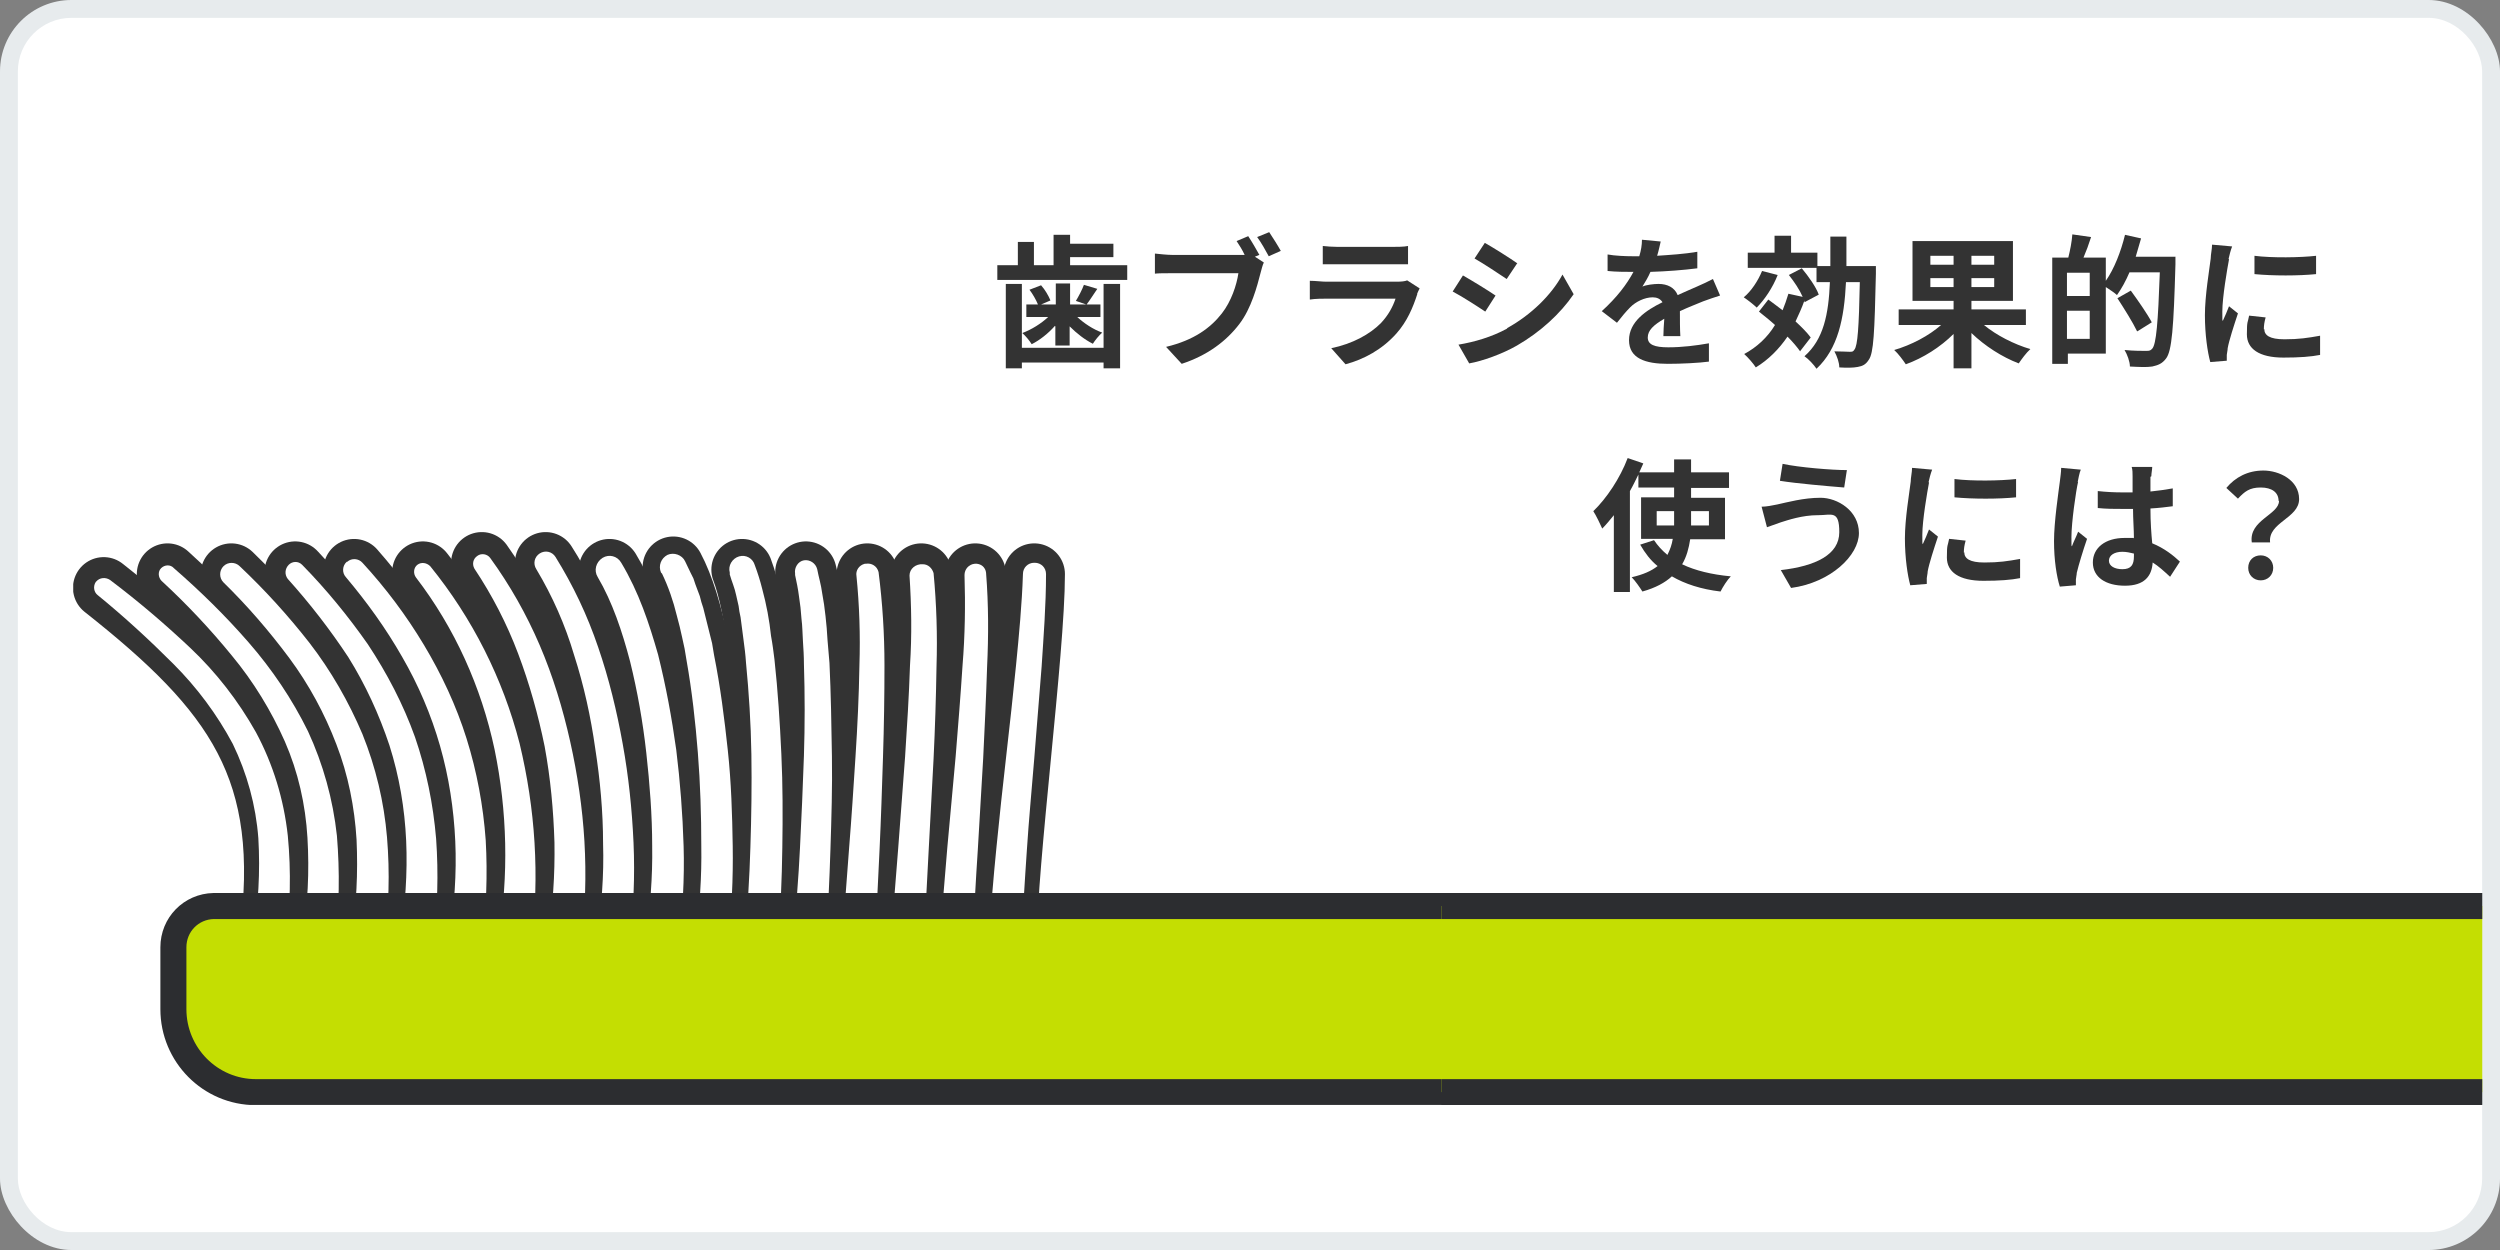 <?xml version="1.0" encoding="UTF-8"?><svg id="c" xmlns="http://www.w3.org/2000/svg" width="560" height="280" xmlns:xlink="http://www.w3.org/1999/xlink" viewBox="0 0 560 280"><rect x="0" y="0" width="560" height="280" fill="#808080" stroke="none"/><defs><style>.i{stroke-width:12.5px;}.i,.j,.k,.l{stroke-linejoin:round;}.i,.m,.l{fill:none;}.i,.l{stroke:#333;stroke-linecap:round;}.n{fill:#e7ebed;}.o{fill:#fff;}.p{clip-path:url(#g);}.q{clip-path:url(#d);}.r{fill:#333;}.s{clip-path:url(#e);}.t{clip-path:url(#f);}.j{stroke-width:5.3px;}.j,.k{fill:#c4de02;fill-rule:evenodd;stroke:#2c2d30;}.k{stroke-width:5.3px;}.l{stroke-width:12.5px;}.u{clip-path:url(#h);}</style><symbol id="a" viewBox="0 0 983.1 116.7"><g><path class="l" d="m190,33.5c0,15.7,5.7,58.9,5.7,74.6"/><path class="o" d="m186.6,33.5c.2,6.5.8,12.7,1.4,18.9s1.3,12.5,2,18.7,1.4,12.4,2,18.5,1.2,12.4,1.4,18.5h0c0,1.3,1,2.3,2.3,2.3,0,0,0,0,.1,0,1.3,0,2.3-1,2.3-2.3h0c0-6.4-.5-12.7-.9-18.9l-1.5-18.7c-.5-6.2-1.1-12.4-1.5-18.6s-.9-12.4-.9-18.4h0c-.3-1.9-2.1-3.1-3.9-2.8-1.4.2-2.5,1.4-2.8,2.8Z"/><path class="l" d="m180,33.5c.4,15.7,5,58.9,3.7,74.6"/><path class="o" d="m176.6,33.6c.3,6.4.9,12.5,1.4,18.8l1.7,18.6c.5,6.2,1,12.3,1.4,18.5.5,6.1.6,12.3.4,18.4h0c0,1.2.9,2.2,2.1,2.3,0,0,0,0,0,0,1.2.1,2.2-.7,2.3-1.9,0,0,0,0,0-.1.5-6.3.5-12.7.2-19-.2-6.3-.5-12.5-.8-18.7l-1.1-18.7c-.4-6.2-.8-12.4-.9-18.5h0c-.3-1.8-2.1-3.1-4-2.7-1.4.3-2.5,1.4-2.7,2.8v.2Z"/><path class="l" d="m170,33.5c.6,15.8,4.7,58.9,2.7,74.6"/><path class="o" d="m166.6,33.6c.4,6.3.9,12.5,1.4,18.7l1.4,18.6c.4,6.2.8,12.4,1,18.6.4,6.1.3,12.2-.1,18.3h0c0,1.4,1.3,2.4,2.7,2.3,1.1,0,1.9-.8,2.2-1.8.6-6.3.8-12.7.6-19-.1-6.3-.3-12.6-.6-18.8l-1-18.7c-.3-6.2-.7-12.4-.9-18.5h0c.2-1.9-1.1-3.6-3-3.8-1.9-.2-3.6,1.1-3.8,3,0,.4,0,.8,0,1.1h0Z"/><path class="l" d="m160,33.5c.8,15.8,4.3,59,1.7,74.6"/><path class="o" d="m156.6,33.7l1.4,18.6c.5,6.2.9,12.4,1.3,18.6s.7,12.4.8,18.6c.2,6.1,0,12.2-.6,18.2h0c-.2,1.1.5,2.2,1.7,2.5,0,0,.2,0,.2,0,1.2.2,2.3-.5,2.6-1.7,0,0,0,0,0,0,.8-6.3,1.2-12.6,1.2-19,0-6.2-.1-12.5-.3-18.7s-.4-12.5-.7-18.8l-.9-18.6h0c0-1.8-1.6-3.3-3.4-3.2,0,0,0,0-.1,0-1.8,0-3.3,1.6-3.2,3.4,0,0,0,0,0,.1h0Z"/><path class="l" d="m150,33.5c1.3,16,3.3,59.4-.8,75"/><path class="o" d="m146.6,33.8c.6,6.2,1.1,12.4,1.4,18.6s.6,12.5.8,18.7.2,12.5,0,18.7c0,1.5-.1,3.1-.2,4.6s-.1,3.1-.3,4.6l-.2,2.3-.3,2.2c-.2,1.6-.5,3-.8,4.4v.3c-.2,1.2.6,2.5,1.8,2.7,0,0,0,0,0,0,1.2.2,2.4-.6,2.7-1.8.3-1.6.8-3.2,1-4.8l.4-2.4.3-2.4c.2-1.6.3-3.2.4-4.8s.3-3.1.4-4.7c.3-6.3.4-12.7.5-19s-.1-12.6-.3-18.9-.5-12.6-.9-18.9c-.4-1.8-2.3-3-4.1-2.5-1.4.3-2.5,1.6-2.6,3h0Z"/><path class="l" d="m140,33.5c2,16.3,2.1,60-3.8,75.5"/><path class="o" d="m136.6,33.9c.8,6.1,1.1,12.4,1.3,18.6s.3,12.6.2,18.9-.5,12.5-1.1,18.7c-.1,1.6-.3,3.1-.5,4.6l-.3,2.3-.3,2.3c-.2.8-.3,1.5-.4,2.3l-.5,2.2c-.3,1.5-.9,2.8-1.3,4.2v.4c-.4,1.4.5,2.9,1.9,3.3,1.4.4,2.8-.4,3.2-1.8.6-1.6,1.1-3.2,1.5-4.8l.6-2.4c.2-.8.3-1.6.5-2.4l.4-2.4.3-2.4c.3-1.6.5-3.2.7-4.8.7-6.4,1.1-12.8,1.4-19.2s.3-12.7.2-19.1c-.1-6.4-.3-12.8-1-19.3-.4-1.8-2.3-2.9-4.1-2.5-1.5.4-2.5,1.7-2.6,3.2h0Z"/><path class="l" d="m130,33.5c2.8,16.8.4,60.7-7.8,76"/><path class="o" d="m126.7,34.1c.9,6.2,1.3,12.4,1.2,18.6,0,6.3-.2,12.7-.7,19s-1.2,12.6-2.3,18.8l-.4,2.4-.5,2.3-.5,2.2-.6,2.3c-.7,2.9-1.7,5.8-3,8.5l-.2.2c-.6,1.4,0,2.9,1.3,3.6,1.3.6,3,0,3.6-1.3,0,0,0,0,0,0l1.1-2.3.6-1.2.4-1.2.9-2.4c.2-.8.4-1.6.7-2.4l.6-2.4.6-2.4.6-2.4.4-2.4c1.3-6.5,2.1-12.9,2.8-19.4s.9-13,1-19.5c.1-6.6-.2-13.2-1-19.8-.3-1.8-2-3-3.8-2.8-1.8.3-3.1,2-2.9,3.8h0v.2Z"/><path class="l" d="m120,33.5c3.2,19.6-.3,58.3-10.8,75.5"/><path class="o" d="m116.6,34c.9,6.2,1.4,12.4,1.3,18.7,0,6.3-.5,12.7-1.2,19-.7,6.3-1.8,12.5-3.3,18.6-1.6,6.1-3.6,12.1-6.6,17.2h0c-.8,1.3-.4,3,1,3.9,1.3.8,3,.4,3.8-1,3.6-6,5.7-12.4,7.5-18.7,1.6-6.4,2.8-12.9,3.7-19.4.8-6.5,1.3-13,1.5-19.6.2-6.6-.2-13.2-1-19.8-.4-1.8-2.3-2.9-4.1-2.5-1.5.4-2.6,1.8-2.6,3.4v.2Z"/><path class="l" d="m110,33.5c3.4,22.7-1.2,57.4-13.8,76.9"/><path class="o" d="m106.6,34c1,6.3,1.5,12.8,1.3,19.2,0,6.5-.6,13-1.6,19.4-.9,6.4-2.3,12.8-4.3,19-1.8,6.1-4.4,12-7.7,17.5h0c-.7,1.1-.4,2.5.7,3.2,1.1.7,2.5.4,3.2-.7,3.6-5.8,6.5-11.9,8.7-18.4,2.2-6.4,3.8-13,5-19.7,1.2-6.6,1.9-13.4,2.2-20.1.3-6.8,0-13.6-.8-20.4-.4-1.8-2.3-2.9-4.1-2.5-1.5.4-2.6,1.8-2.6,3.4h0Z"/><path class="l" d="m100,33.5c3.7,25.1-2,56.1-16.8,76.9"/><path class="o" d="m96.6,34c1.1,6.4,1.5,12.9,1.4,19.4-.2,6.6-.8,13.1-2,19.6-1.3,6.4-3.1,12.8-5.4,18.9-2.3,6.1-5.3,11.9-8.9,17.3h0c-.5.9-.3,2,.6,2.6.8.6,2,.4,2.6-.4,4-5.5,7.4-11.5,10.1-17.8,2.7-6.3,4.7-12.9,6.2-19.6,1.5-6.7,2.5-13.5,2.9-20.3.4-6.9.2-13.8-.7-20.7-.3-1.8-2-3.1-3.8-2.9-1.8.3-3.1,2-2.9,3.8h0Z"/><path class="l" d="m90,33.5c3.7,26.7-1.9,53.7-18.8,75"/><path class="o" d="m86.6,34c2.1,12.7,1.8,25.8-.8,38.4-2.7,12.7-8.1,24.7-16,35-.6.8-.5,2,.3,2.6.8.6,1.9.4,2.6-.3,8.6-10.6,14.8-22.9,18.2-36.1,3.2-13.3,4.1-27,2.4-40.6-.5-1.8-2.3-2.9-4.1-2.5-1.5.4-2.6,1.7-2.6,3.3v.2Z"/><path class="l" d="m80,33.5c4,29.2-3.4,53.4-22.8,75.5"/><path class="o" d="m76.6,34c1,6.5,1.5,13.1,1.2,19.7-.3,6.6-1.3,13.1-3.1,19.4-1.8,6.3-4.4,12.4-7.7,18.1-3.3,5.8-7.2,11.2-11.5,16.3h0c-.8.9-.7,2.3.2,3.1,0,0,0,0,.1,0,.9.8,2.3.7,3.1-.2,4.7-5.1,8.9-10.7,12.5-16.7,3.6-6,6.6-12.4,8.7-19.1,2.1-6.7,3.4-13.7,3.9-20.7.4-7,.1-14-.7-21-.3-1.8-2-3.1-3.8-2.9-1.8.3-3.1,2-2.9,3.8h0Z"/><path class="l" d="m70,33.5c4.2,30.5-3.9,52.7-24.8,75"/><path class="o" d="m66.6,34c1,6.5,1.5,13.2,1.2,19.8-.3,6.6-1.4,13.1-3.4,19.4-2.1,6.3-4.9,12.4-8.4,18-3.7,5.6-7.8,10.9-12.3,15.9h0c-.7.9-.6,2.1.2,2.9.7.7,1.9.8,2.7,0,0,0,0,0,.1-.1,4.9-5,9.3-10.4,13.3-16.1,3.9-5.9,7.2-12.2,9.6-18.9,2.3-6.7,3.7-13.6,4.3-20.7.5-7.1.3-14.2-.6-21.2-.5-1.8-2.3-2.9-4.1-2.5-1.5.4-2.6,1.7-2.6,3.3h0v.2Z"/><path class="l" d="m60,33.5c4.5,31.9-5.1,52.5-27.8,74.6"/><path class="o" d="m56.6,34c1.1,6.6,1.4,13.3,1.1,20-.4,6.6-1.7,13.2-4.1,19.4-2.4,6.3-5.6,12.2-9.6,17.6-4.1,5.5-8.5,10.6-13.4,15.4h0c-.9.9-.9,2.4,0,3.3.9.9,2.4.9,3.3,0h0c5.1-4.8,9.9-10.1,14.2-15.6,4.4-5.7,8-12,10.8-18.6,2.7-6.7,4.4-13.8,5-21,.6-7.2.4-14.4-.6-21.5-.4-1.8-2.3-2.9-4.1-2.5-1.5.4-2.6,1.8-2.6,3.4h0Z"/><path class="l" d="m40,33.5c4.8,34.9-7.1,50.7-33.8,71.8"/><path class="o" d="m36.6,34c1.1,6.7,1.5,13.5,1.1,20.3-.5,6.7-2.3,13.2-5.2,19.2-3.2,6-7.3,11.5-12.1,16.3-4.9,4.9-10,9.6-15.4,14h0c-.8.6-1,1.8-.4,2.7,0,0,0,0,.1.1.7.8,1.9.9,2.8.3,5.7-4.3,11.1-8.9,16.3-13.8,5.3-5,9.8-10.8,13.4-17.2,3.5-6.5,5.7-13.7,6.5-21.1.7-7.3.5-14.6-.4-21.8-.5-1.8-2.3-2.9-4.1-2.5-1.5.4-2.6,1.7-2.6,3.3h0v.2Z"/><path class="l" d="m50,33.5c4.7,33.6-6.5,52.4-30.8,74.6"/><path class="o" d="m46.6,34c1.2,6.7,1.5,13.6,1.1,20.4-.4,6.8-1.9,13.4-4.6,19.6-2.8,6.3-6.4,12.2-10.8,17.5-4.4,5.4-9.2,10.5-14.3,15.2h0c-.7.7-.8,1.9-.1,2.6.7.7,1.9.8,2.6,0h0c5.4-4.7,10.5-9.7,15.2-15.1,4.8-5.5,8.9-11.6,12.1-18.1,3.1-6.7,5.1-13.9,5.9-21.3.6-7.3.5-14.6-.4-21.9-.5-1.8-2.3-2.9-4.1-2.5-1.5.4-2.6,1.7-2.6,3.3h0v.2Z"/><path class="j" d="m722.1,2.6H37.2c-9.3,0-16.8,7.6-16.8,16.9v12.6c0,4.6,3.6,8.3,8.2,8.4,0,0,.1,0,.2,0h693.3"/><path class="j" d="m278.6,2.6h684.9c9.3,0,16.9,7.6,16.9,16.9h0v12.6c0,4.6-3.8,8.4-8.4,8.4,0,0,0,0-.1,0H278.6"/></g></symbol><symbol id="b" viewBox="0 0 983 116.6"><g><g><g><path class="i" d="m190,83.1c0-15.7,5.8-58.9,5.8-74.6"/><path class="o" d="m186.6,83.1c.2-6.5.8-12.7,1.4-18.9.6-6.2,1.3-12.4,2-18.6.7-6.2,1.4-12.4,2-18.6.6-6.2,1.2-12.4,1.4-18.4h0c0-1.4,1.1-2.4,2.4-2.3,1.3,0,2.3,1.1,2.3,2.3,0,6.4-.4,12.6-.9,18.9-.5,6.2-1,12.5-1.5,18.7-.5,6.2-1,12.4-1.5,18.6-.4,6.2-.9,12.4-.9,18.4h0c0,1.9-1.5,3.4-3.3,3.4-1.9,0-3.4-1.5-3.4-3.3,0,0,0,0,0,0Z"/></g><g><path class="i" d="m180,83.1c.4-15.7,5.1-58.9,3.8-74.6"/><path class="o" d="m176.6,83c.3-6.4.9-12.6,1.4-18.8l1.7-18.6c.5-6.2,1-12.4,1.4-18.6.4-6.2.7-12.4.4-18.4h0c0-1.3.9-2.3,2.1-2.4,1.2,0,2.2.9,2.3,2,.5,6.4.3,12.7.2,19-.2,6.3-.5,12.5-.9,18.7l-1.1,18.7c-.4,6.2-.7,12.4-.8,18.5h0c0,1.9-1.6,3.4-3.4,3.3-1.9,0-3.3-1.6-3.3-3.4,0,0,0,0,0-.1Z"/></g><g><path class="i" d="m170,83.1c.6-15.8,4.7-58.9,2.8-74.6"/><path class="o" d="m166.6,83c.4-6.3.9-12.5,1.4-18.7l1.4-18.6c.4-6.2.8-12.4,1.1-18.6.2-6.2.4-12.4-.2-18.3h0c-.1-1.5.9-2.7,2.2-2.8,1.3-.1,2.5.8,2.7,2.2.7,6.5.7,12.7.6,19,0,6.3-.3,12.5-.6,18.8l-1,18.7c-.3,6.2-.7,12.4-.9,18.6h0c0,1.9-1.6,3.3-3.5,3.3s-3.3-1.6-3.2-3.5c0,0,0,0,0,0Z"/></g><g><path class="i" d="m160,83.1c.8-15.8,4.3-59,1.8-74.6"/><path class="o" d="m156.6,82.9l1.4-18.6c.5-6.2.9-12.4,1.3-18.6.4-6.2.7-12.4.8-18.6.1-6.1.1-12.4-.6-18.2h0c-.2-1.3.7-2.5,2-2.6,1.2-.2,2.3.7,2.5,1.9,1,6.5,1.1,12.7,1.2,19,0,6.3,0,12.5-.3,18.8-.2,6.2-.5,12.5-.7,18.7l-.9,18.6h0c0,1.9-1.7,3.3-3.5,3.3-1.9,0-3.3-1.7-3.2-3.5,0,0,0,0,0,0Z"/></g><g><path class="i" d="m150,83.1c1.4-16,3.4-59.4-.7-75"/><path class="o" d="m146.6,82.8c.6-6.2,1-12.4,1.4-18.6.4-6.2.6-12.5.8-18.7.1-6.2.2-12.5,0-18.7,0-1.6,0-3.1-.2-4.6,0-1.5-.2-3.1-.3-4.6l-.2-2.3-.3-2.3c-.2-1.5-.5-2.9-.8-4.4v-.3c-.3-1.3.6-2.5,1.8-2.7,1.2-.2,2.4.6,2.7,1.8.4,1.6.8,3.2,1,4.8l.4,2.4.3,2.4c.2,1.6.3,3.2.5,4.8.1,1.6.2,3.2.3,4.8.4,6.3.5,12.6.5,19,0,6.3,0,12.6-.3,18.9-.2,6.3-.5,12.6-.9,18.9-.1,1.8-1.7,3.2-3.6,3.1s-3.2-1.7-3.1-3.6c0,0,0,0,0,0h0Z"/></g><g><path class="i" d="m140,83.1c2-16.3,2.2-60-3.7-75.5"/><path class="o" d="m136.6,82.7c.7-6.1,1.1-12.4,1.3-18.6.2-6.3.2-12.6.1-18.8-.1-6.3-.4-12.5-1-18.7-.1-1.6-.3-3.1-.5-4.6l-.3-2.3-.4-2.3c-.1-.8-.2-1.5-.4-2.3l-.5-2.2c-.3-1.5-.8-2.8-1.2-4.3v-.4c-.5-1.4.3-2.9,1.7-3.3,1.4-.4,2.8.4,3.2,1.7.5,1.6,1.2,3.2,1.5,4.8l.6,2.4c.2.8.3,1.6.5,2.4l.4,2.4.4,2.4c.3,1.6.4,3.2.6,4.8.7,6.4,1.1,12.8,1.4,19.2.2,6.4.3,12.8.2,19.2-.1,6.4-.3,12.8-1,19.3-.2,1.8-1.8,3.2-3.7,3-1.8-.2-3.2-1.8-3-3.7,0,0,0,0,0,0h0Z"/></g><g><path class="i" d="m130,83.1c2.9-16.8.4-60.7-7.7-75.9"/><path class="o" d="m126.7,82.5c1-5.9,1.2-12.3,1.3-18.6,0-6.3-.2-12.7-.7-19-.5-6.3-1.2-12.6-2.3-18.8l-.4-2.3-.5-2.3-.5-2.3-.6-2.2c-.8-3-1.8-5.9-3.1-8.5v-.3c-.7-1.3-.2-2.9,1.2-3.6,1.3-.6,2.9,0,3.6,1.3l1.1,2.4c.2.4.4.8.5,1.2l.4,1.2.9,2.4c.3.8.5,1.6.7,2.4l.7,2.4.6,2.4.6,2.4.5,2.4c1.2,6.4,2.1,12.9,2.7,19.4.6,6.5.9,13,1,19.5,0,6.5,0,13-1,19.8-.3,1.8-2,3.1-3.8,2.8-1.8-.3-3.1-2-2.8-3.8,0,0,0,0,0,0h0Z"/></g><g><path class="i" d="m120,83.1c3.2-19.6-.2-58.3-10.7-75.5"/><path class="o" d="m116.6,82.6c1-6,1.2-12.4,1.2-18.7,0-6.3-.4-12.7-1.2-18.9-.7-6.3-1.8-12.5-3.3-18.6-1.5-6.1-3.5-12.1-6.5-17.2h0c-.8-1.4-.3-3.1,1-3.9,1.3-.8,3-.3,3.8,1,3.6,6,5.7,12.3,7.4,18.7,1.7,6.4,2.9,12.9,3.7,19.3.8,6.5,1.3,13,1.5,19.6.1,6.6,0,13.2-1,19.9-.3,1.8-2,3.1-3.8,2.8s-3.1-2-2.8-3.8h0s0-.1,0-.1Z"/></g><g><path class="i" d="m110,83.1c3.5-22.7-1.2-57.4-13.7-76.9"/><path class="o" d="m106.6,82.6c1-6.3,1.4-12.7,1.3-19.2,0-6.5-.6-13-1.6-19.4-1-6.4-2.4-12.8-4.3-18.9-1.9-6.2-4.4-12.2-7.7-17.6h0c-.7-1.1-.3-2.5.7-3.2,1.1-.7,2.4-.3,3.1.7,3.8,5.8,6.5,12.1,8.8,18.5,2.2,6.4,3.8,13,5,19.6,1.2,6.6,1.9,13.4,2.2,20.1.3,6.8,0,13.6-.8,20.4-.2,1.8-1.9,3.1-3.8,2.9-1.8-.2-3.1-1.9-2.9-3.8,0,0,0,0,0,0h0Z"/></g><g><path class="i" d="m100,83.1c3.7-25.1-1.9-56.1-16.7-76.9"/><path class="o" d="m96.6,82.6c1.1-6.4,1.5-12.9,1.3-19.4-.1-6.5-.8-13.1-2-19.5-1.2-6.4-3-12.8-5.3-18.9-2.4-6.1-5.3-12-9-17.4h0c-.6-.9-.4-2.1.5-2.7.9-.6,2-.4,2.7.5,4.1,5.5,7.4,11.6,10.1,17.9,2.7,6.3,4.7,12.9,6.3,19.6,1.5,6.7,2.4,13.5,2.8,20.4.4,6.9.2,13.8-.7,20.7-.2,1.8-1.9,3.1-3.8,2.9-1.8-.2-3.1-1.9-2.9-3.8,0,0,0,0,0-.1h0Z"/></g><g><path class="i" d="m90,83.1c3.7-26.7-1.8-53.7-18.7-75"/><path class="o" d="m86.6,82.6c2-12.7,1.9-25.8-.8-38.4-2.7-12.6-8.1-24.7-16-35-.6-.8-.5-2,.3-2.6.8-.6,1.9-.5,2.5.3,8.6,10.4,14.8,22.9,18.2,36.1,3.4,13.2,4,27,2.4,40.6-.2,1.8-1.9,3.2-3.7,2.9-1.8-.2-3.2-1.9-2.9-3.7,0,0,0,0,0-.1Z"/></g><g><path class="i" d="m80,83.1c4.1-29.2-3.3-53.4-22.7-75.5"/><path class="o" d="m76.6,82.6c1-6.5,1.4-13.1,1.2-19.7-.3-6.6-1.3-13.1-3.1-19.4-1.8-6.3-4.4-12.4-7.7-18.2-3.3-5.8-7.2-11.2-11.5-16.3h0c-.8-1-.7-2.4.3-3.2.9-.8,2.3-.7,3.2.2,4.6,5.2,8.9,10.7,12.5,16.7,3.6,6,6.6,12.4,8.7,19.1,2.1,6.7,3.4,13.7,3.9,20.7.5,7,.2,14-.7,21-.2,1.8-1.9,3.1-3.7,2.9-1.8-.2-3.1-1.9-2.9-3.7,0,0,0,0,0,0h0Z"/></g><g><path class="i" d="m70,83.1c4.2-30.5-3.9-52.7-24.7-75"/><path class="o" d="m66.6,82.6c1-6.6,1.5-13.2,1.2-19.8-.3-6.6-1.4-13.1-3.4-19.4-2-6.3-4.9-12.3-8.5-17.9-3.5-5.7-7.7-11-12.2-16h0c-.8-.9-.7-2.2.2-2.9.8-.7,2.1-.7,2.9.1,4.8,5,9.3,10.4,13.2,16.2,3.9,5.8,7.2,12.1,9.6,18.8,2.4,6.7,3.8,13.7,4.3,20.8.5,7.1.2,14.2-.6,21.1-.2,1.8-1.9,3.2-3.7,2.9-1.8-.2-3.2-1.9-2.9-3.7,0,0,0,0,0,0h0Z"/></g><g><path class="i" d="m60,83.1c4.5-31.8-5.1-52.5-27.7-74.6"/><path class="o" d="m56.6,82.6c1-6.7,1.5-13.4,1.1-20-.4-6.6-1.7-13.2-4.1-19.4-2.4-6.2-5.7-12.1-9.7-17.5-4-5.5-8.5-10.6-13.3-15.4h0c-.9-.9-.9-2.4,0-3.3.9-.9,2.3-.9,3.2,0,5.1,4.9,9.9,10,14.2,15.7,4.3,5.7,8.1,11.9,10.8,18.5,2.7,6.7,4.4,13.9,5,21,.6,7.2.3,14.4-.6,21.5-.2,1.8-1.9,3.1-3.7,2.9-1.8-.2-3.1-1.9-2.9-3.7,0,0,0,0,0,0h0Z"/></g><g><path class="i" d="m40,83.1c4.9-34.9-7-50.7-33.7-71.8"/><path class="o" d="m36.6,82.6c1-6.8,1.5-13.6,1-20.3-.5-6.7-2.2-13.2-5.2-19.2-3-6-7.3-11.4-12-16.3-4.8-5-10.1-9.5-15.5-14h0c-.8-.7-1-2-.3-2.8.7-.8,1.9-1,2.8-.3,5.6,4.3,11.1,8.8,16.3,13.8,5.1,5,9.9,10.6,13.5,17.1,3.6,6.5,5.6,13.8,6.4,21.1.8,7.3.5,14.6-.4,21.8-.2,1.8-1.9,3.2-3.7,2.9s-3.2-1.9-2.9-3.7c0,0,0,0,0,0h0Z"/></g><g><path class="i" d="m50,83.1c4.8-33.6-6.5-52.4-30.7-74.6"/><path class="o" d="m46.6,82.6c1.1-6.8,1.6-13.6,1.1-20.4-.5-6.8-2-13.4-4.6-19.7-2.7-6.2-6.5-12-10.8-17.4-4.3-5.4-9.2-10.4-14.3-15.3h0c-.7-.7-.8-1.9,0-2.6.7-.7,1.8-.8,2.5-.1,5.3,4.7,10.5,9.7,15.2,15.1,4.7,5.4,9,11.5,12.1,18.1,3.1,6.7,5.1,13.9,5.8,21.2.8,7.3.5,14.7-.4,21.9-.2,1.8-1.9,3.2-3.7,2.9s-3.2-1.9-2.9-3.7c0,0,0,0,0-.1h0Z"/></g></g><path class="k" d="m722.1,114H37.2c-9.3,0-16.8-7.5-16.8-16.8v-12.6c0-4.7,3.8-8.4,8.4-8.4h693.3"/><path class="k" d="m278.6,114h684.9c9.3,0,16.8-7.5,16.8-16.8v-12.6c0-4.7-3.8-8.4-8.4-8.4H278.6"/></g></symbol><clipPath id="d"><rect class="m" x="-922.1" y="-80.3" width="556" height="280"/></clipPath><clipPath id="e"><rect class="m" x="-905.7" y="36.6" width="1101" height="130.6"/></clipPath><clipPath id="f"><rect class="m" x="-948.3" y="-84.3" width="584.5" height="286.4"/></clipPath><clipPath id="g"><rect class="m" width="556" height="280"/></clipPath><clipPath id="h"><rect class="m" x="16.4" y="116.9" width="1101" height="130.6"/></clipPath></defs><g><g class="q"><g class="s"><use width="983.1" height="116.7" transform="translate(-905.7 167.2) scale(1.1 -1.1)" xlink:href="#a"/></g></g><g class="t"><use width="983" height="116.6" transform="translate(-905.4 35.3) scale(1.1)" xlink:href="#b"/></g></g><g><rect class="n" width="560" height="280" rx="16" ry="16"/><rect class="o" x="4" y="4" width="552" height="272" rx="12" ry="12"/><g class="p"><g class="u"><use width="983.1" height="116.7" transform="translate(16.4 247.5) scale(1.1 -1.1)" xlink:href="#a"/></g></g><g><path class="r" d="m252.5,59.4v3.3h-29.1v-3.3h4.6v-5.2h3.6v5.2h4.4v-6.8h3.7v2h9.7v3h-9.7v1.8h12.7Zm-5.3,4.2h3.7v18.9h-3.7v-1.3h-18.3v1.3h-3.6v-18.9h3.6v14.3h18.3v-14.3Zm-10.9,9.4c-1.5,1.7-3.4,3.2-5.2,4.1-.5-.8-1.4-1.9-2.1-2.5,2.1-.8,4.2-2.1,5.8-3.6h-4.9v-2.8h2.6c-.4-1-1.2-2.4-1.9-3.3l2.6-1c.9,1,1.7,2.4,2.1,3.4l-2.1.9h3.3v-4.7h3.2v4.7h3.6l-2.3-.8c.6-1,1.4-2.5,1.8-3.6l3,.9c-.9,1.3-1.7,2.6-2.4,3.5h3.1v2.8h-5.2c1.5,1.4,3.6,2.8,5.6,3.5-.7.6-1.6,1.7-2.1,2.5-1.8-.9-3.6-2.3-5.2-3.9v4.3h-3.2v-4.3Z"/><path class="r" d="m282.3,57l-1.2.5,2,1.3c-.3.6-.5,1.5-.7,2.2-.8,3.1-2.1,8.1-4.8,11.6-2.9,3.8-7.1,7-12.9,8.9l-3.5-3.8c6.3-1.5,10-4.3,12.5-7.5,2.1-2.7,3.3-6.3,3.7-9h-14.9c-1.5,0-3,0-3.8.1v-4.5c.9.1,2.8.3,3.8.3h14.8c.4,0,.9,0,1.5,0-.5-1.1-1.2-2.2-1.8-3.1l2.6-1.1c.8,1.2,1.9,3.1,2.5,4.2Zm4.6-.8l-2.7,1.2c-.7-1.3-1.7-3.1-2.6-4.3l2.7-1.1c.8,1.2,2,3.1,2.6,4.2Z"/><path class="r" d="m317.5,65.8c-1,3.1-2.3,6.2-4.7,8.9-3.2,3.6-7.3,5.8-11.4,6.9l-3.2-3.6c4.8-1,8.6-3.1,11.1-5.6,1.7-1.8,2.7-3.7,3.3-5.5h-15.5c-.8,0-2.4,0-3.7.2v-4.2c1.3,0,2.7.2,3.7.2h15.8c1,0,1.9-.1,2.3-.3l2.8,1.8c-.2.4-.5,1-.6,1.3Zm-17.9-10.5h12.3c1,0,2.6,0,3.5-.2v4.1c-.9,0-2.4,0-3.5,0h-12.3c-1,0-2.4,0-3.3,0v-4.1c.9.1,2.2.2,3.3.2Z"/><path class="r" d="m335,66.2l-2.3,3.6c-1.8-1.2-5.2-3.4-7.3-4.5l2.3-3.6c2.1,1.2,5.7,3.4,7.3,4.5Zm2.6,7.3c5.4-3,9.9-7.4,12.4-12l2.5,4.4c-3,4.4-7.5,8.5-12.7,11.5-3.3,1.9-7.8,3.5-10.7,4l-2.4-4.2c3.6-.6,7.4-1.7,10.9-3.6Zm2.3-14.6l-2.4,3.6c-1.8-1.2-5.1-3.4-7.2-4.6l2.3-3.5c2.1,1.2,5.6,3.4,7.3,4.6Z"/><path class="r" d="m371.1,57.3c3-.2,6.2-.4,9.1-.9v3.7c-3.1.4-7,.7-10.5.8-.5,1.2-1.2,2.3-1.8,3.3.8-.4,2.6-.6,3.6-.6,2,0,3.6.8,4.3,2.5,1.7-.8,3-1.3,4.3-1.9,1.2-.5,2.4-1.1,3.6-1.7l1.6,3.7c-1,.3-2.7.9-3.8,1.3-1.4.6-3.3,1.3-5.2,2.2,0,1.8,0,4.2.1,5.6h-3.8c0-1,.1-2.5.2-3.9-2.4,1.4-3.7,2.6-3.7,4.2s1.5,2.2,4.6,2.2,6.3-.4,9.1-.9v4.1c-2.2.3-6.2.5-9.2.5-5,0-8.7-1.2-8.7-5.3s3.8-6.7,7.5-8.5c-.5-.8-1.3-1.1-2.2-1.1-1.8,0-3.8,1-5,2.2-1,1-1.9,2.1-3,3.5l-3.4-2.6c3.4-3.1,5.6-6,7.1-8.8h-.4c-1.3,0-3.6,0-5.4-.2v-3.7c1.6.3,4,.4,5.6.4h1.5c.4-1.3.6-2.5.6-3.7l4.2.4c-.2.8-.4,1.9-.8,3.2Z"/><path class="r" d="m398.2,61.6c-1.1,2.8-2.9,5.5-4.7,7.3-.6-.6-2-1.7-2.9-2.3,1.7-1.4,3.2-3.7,4.1-5.9l3.5.9Zm5.1,17.2c-.7-1-1.7-2.2-2.9-3.4-1.9,2.8-4.3,5.2-7.1,6.9-.5-.8-1.8-2.3-2.6-3,2.8-1.5,5.2-3.7,6.9-6.5-1.2-1.1-2.5-2.1-3.6-3l2.1-2.7c1,.7,2.1,1.6,3.2,2.4.5-1.2.9-2.4,1.3-3.7l3.2.7c-.7-1.6-1.9-3.4-3.1-4.9l2.9-1.5c1.5,1.8,3.2,4.2,3.8,5.9l-3.2,1.7v-.4c-.6,1.7-1.3,3.2-2,4.7,1.4,1.3,2.6,2.5,3.4,3.6l-2.4,3.1Zm16.9-19.2s0,1.2,0,1.7c-.3,13.2-.5,17.8-1.6,19.3-.7,1.1-1.4,1.4-2.5,1.6-1,.2-2.5.2-4.1.1,0-1.1-.5-2.5-1.1-3.6,1.4,0,2.8.1,3.4.1s.8,0,1.1-.5c.7-.9,1-4.8,1.2-15.1h-3.1c-.4,8.2-1.8,14.9-6.6,19.4-.6-.9-1.8-2.2-2.7-2.8,4.3-3.8,5.4-9.4,5.7-16.6h-3v-3.2h-15.4v-3.4h6v-3.8h3.7v3.8h5.9v3h2.9c0-2.1,0-4.3,0-6.6h3.6c0,2.3,0,4.5,0,6.6h6.6Z"/><path class="r" d="m444.4,72.8c2.8,2.3,6.7,4.3,10.4,5.4-.9.8-2,2.3-2.6,3.2-3.7-1.4-7.6-3.9-10.6-6.8v7.9h-4v-7.7c-2.9,2.9-6.8,5.4-10.7,6.8-.6-.9-1.7-2.4-2.6-3.2,3.8-1.1,7.8-3.2,10.5-5.6h-9.5v-3.5h12.3v-1.9h-9.2v-13.4h22.5v13.4h-9.3v1.9h12.2v3.5h-9.4Zm-12-13.5h5.2v-2h-5.2v2Zm5.2,5v-2h-5.2v2h5.2Zm9.1-7h-5.1v2h5.1v-2Zm0,5h-5.1v2h5.1v-2Z"/><path class="r" d="m487.3,57.5s0,1.3,0,1.7c-.4,14.3-.8,19.4-2.1,21.1-.9,1.2-1.8,1.5-3.1,1.8-1.2.2-3.1.1-5,0,0-1.1-.6-2.7-1.2-3.7,2,.2,3.9.2,4.8.2s1-.1,1.4-.5c.9-1,1.3-5.8,1.7-17.1h-6.8c-.8,1.9-1.8,3.7-2.8,5.1-.5-.5-1.6-1.2-2.5-1.8v14.9h-8.5v2.3h-3.5v-23.8h3.6c.4-1.6.8-3.6.9-5.2l4.2.6c-.5,1.6-1.1,3.2-1.7,4.6h5v5.2c1.9-2.7,3.4-6.6,4.3-10.3l3.6.8c-.4,1.4-.8,2.7-1.2,4.1h9Zm-19.2,3.6h-5.1v5.2h5.1v-5.2Zm0,14.8v-6.3h-5.1v6.3h5.1Zm10.6-1.7c-.9-1.9-2.9-5.1-4.4-7.4l3-1.7c1.6,2.2,3.7,5.2,4.7,7.1l-3.2,2Z"/><path class="r" d="m499.3,58.1c-.4,2.1-1.5,8.5-1.5,11.7s0,1.4.1,2.1c.5-1.1,1-2.2,1.4-3.3l2,1.6c-.9,2.7-2,6.1-2.3,7.8,0,.5-.2,1.2-.2,1.5s0,.9,0,1.3l-3.7.3c-.6-2.2-1.2-6.1-1.2-10.5s1-10.2,1.3-12.7c0-.9.3-2.1.3-3.1l4.5.4c-.3.7-.7,2.3-.8,2.8Zm7.9,15.6c0,1.4,1.2,2.3,4.5,2.3s5.2-.3,8-.8v4.3c-2,.4-4.6.6-8.2.6-5.5,0-8.2-2-8.2-5.2s.2-2.5.5-4.2l3.7.4c-.3,1.1-.4,1.8-.4,2.7Zm11.6-16.4v4.1c-3.9.4-9.7.4-13.8,0v-4.1c3.9.5,10.3.4,13.8,0Z"/><path class="r" d="m378.6,120.8c-.3,2-.8,3.9-1.8,5.6,2.9,1.4,6.6,2.3,10.9,2.7-.8.8-1.8,2.4-2.3,3.4-4.3-.5-8-1.7-10.9-3.4-1.5,1.4-3.7,2.6-6.6,3.4-.5-.8-1.6-2.4-2.4-3.2,2.6-.6,4.4-1.4,5.8-2.5-1.6-1.3-2.8-2.9-3.9-4.8l3.1-1c.8,1.2,1.8,2.3,3,3.3.6-1.2,1-2.3,1.2-3.6h-7.1v-9.3h7.4v-2.2h-8v-2.9c-.6,1.2-1.2,2.5-1.9,3.7v22.6h-3.6v-17.2c-.9,1.1-1.7,2.1-2.6,3-.4-.9-1.4-3-2-3.9,3-2.9,6-7.4,7.7-11.9l3.5,1.2c-.3.7-.6,1.3-.9,2h7.8v-2.9h3.8v2.9h8.5v3.5h-8.5v2.2h7.6v9.3h-7.8Zm-3.6-3.1v-3.2h-3.9v3.2h3.9Zm3.8-3.2v3.2h4v-3.2h-4Z"/><path class="r" d="m407.2,115.4c-3.5,0-6.7,1.1-8.3,1.6-.9.3-2.2.8-3.1,1.1l-1.2-4.6c1.1,0,2.5-.3,3.5-.5,2.3-.5,5.9-1.5,9.7-1.5s8.6,2.9,8.6,7.9-6.3,11.1-15.2,12.3l-2.3-4c7.9-.9,13.1-3.5,13.1-8.5s-1.7-3.8-4.7-3.8Zm6.5-10.1l-.6,3.9c-3.7-.3-10.7-.9-14.4-1.5l.6-3.8c3.7.8,11,1.4,14.4,1.4Z"/><path class="r" d="m432.1,108.1c-.4,2.1-1.5,8.5-1.5,11.7s0,1.4.1,2.1c.5-1.1,1-2.2,1.4-3.3l2,1.6c-.9,2.7-2,6.1-2.3,7.8,0,.5-.2,1.2-.2,1.5s0,.9,0,1.3l-3.7.3c-.6-2.2-1.2-6.1-1.2-10.5s1-10.2,1.3-12.7c0-.9.3-2.1.3-3.1l4.5.4c-.3.7-.7,2.3-.8,2.8Zm7.9,15.6c0,1.4,1.2,2.3,4.5,2.3s5.2-.3,8-.8v4.3c-2,.4-4.6.6-8.2.6-5.5,0-8.2-2-8.2-5.2s.2-2.5.5-4.2l3.7.4c-.3,1.1-.4,1.8-.4,2.7Zm11.6-16.4v4.1c-3.9.4-9.7.4-13.8,0v-4.1c3.9.5,10.3.4,13.8,0Z"/><path class="r" d="m465.5,107.9c-.5,2.1-1.5,9.2-1.5,12.4s0,1.4.1,2.1c.4-1.1,1-2.2,1.4-3.3l2,1.6c-.9,2.6-1.9,5.9-2.3,7.6,0,.4-.2,1.2-.2,1.5s0,.9,0,1.3l-3.6.3c-.7-2.2-1.3-5.9-1.3-10.2s1-10.9,1.3-13.3c.1-.9.3-2.1.3-3.1l4.4.4c-.3.6-.6,2.3-.7,2.8Zm16.2-1.1c0,.7,0,1.9,0,3.3,1.8-.2,3.4-.4,5-.7v4c-1.5.2-3.2.4-5,.5,0,3.1.2,5.7.4,7.8,2.7,1.1,4.7,2.7,6.2,4.1l-2.2,3.4c-1.3-1.2-2.6-2.4-3.9-3.2-.2,3.1-1.9,5.2-6.2,5.2s-7.2-1.9-7.2-5.2,2.8-5.5,7.1-5.5,1.4,0,2.1.1c0-2-.2-4.3-.2-6.6-.8,0-1.5,0-2.3,0-1.9,0-3.7,0-5.6-.2v-3.8c1.8.2,3.7.3,5.6.3s1.5,0,2.2,0c0-1.6,0-2.9,0-3.6s0-1.5-.2-2.1h4.6c0,.6-.2,1.4-.2,2.1Zm-6.3,20.7c2,0,2.6-1,2.6-2.9v-.6c-.8-.2-1.7-.4-2.6-.4-1.8,0-3,.8-3,2s1.3,1.9,3,1.9Z"/><path class="r" d="m510.4,112.2c0-1.9-1.5-3-4-3s-3.6.9-5.1,2.5l-2.6-2.4c2-2.4,4.8-3.9,8.3-3.9s8,2.1,8,6.4-7,5.2-6.5,9.7h-4.1c-.7-5,6.1-6.2,6.1-9.3Zm-6.8,15c0-1.7,1.2-2.8,2.8-2.8s2.8,1.2,2.8,2.8-1.2,2.8-2.8,2.8-2.8-1.2-2.8-2.8Z"/></g></g></svg>